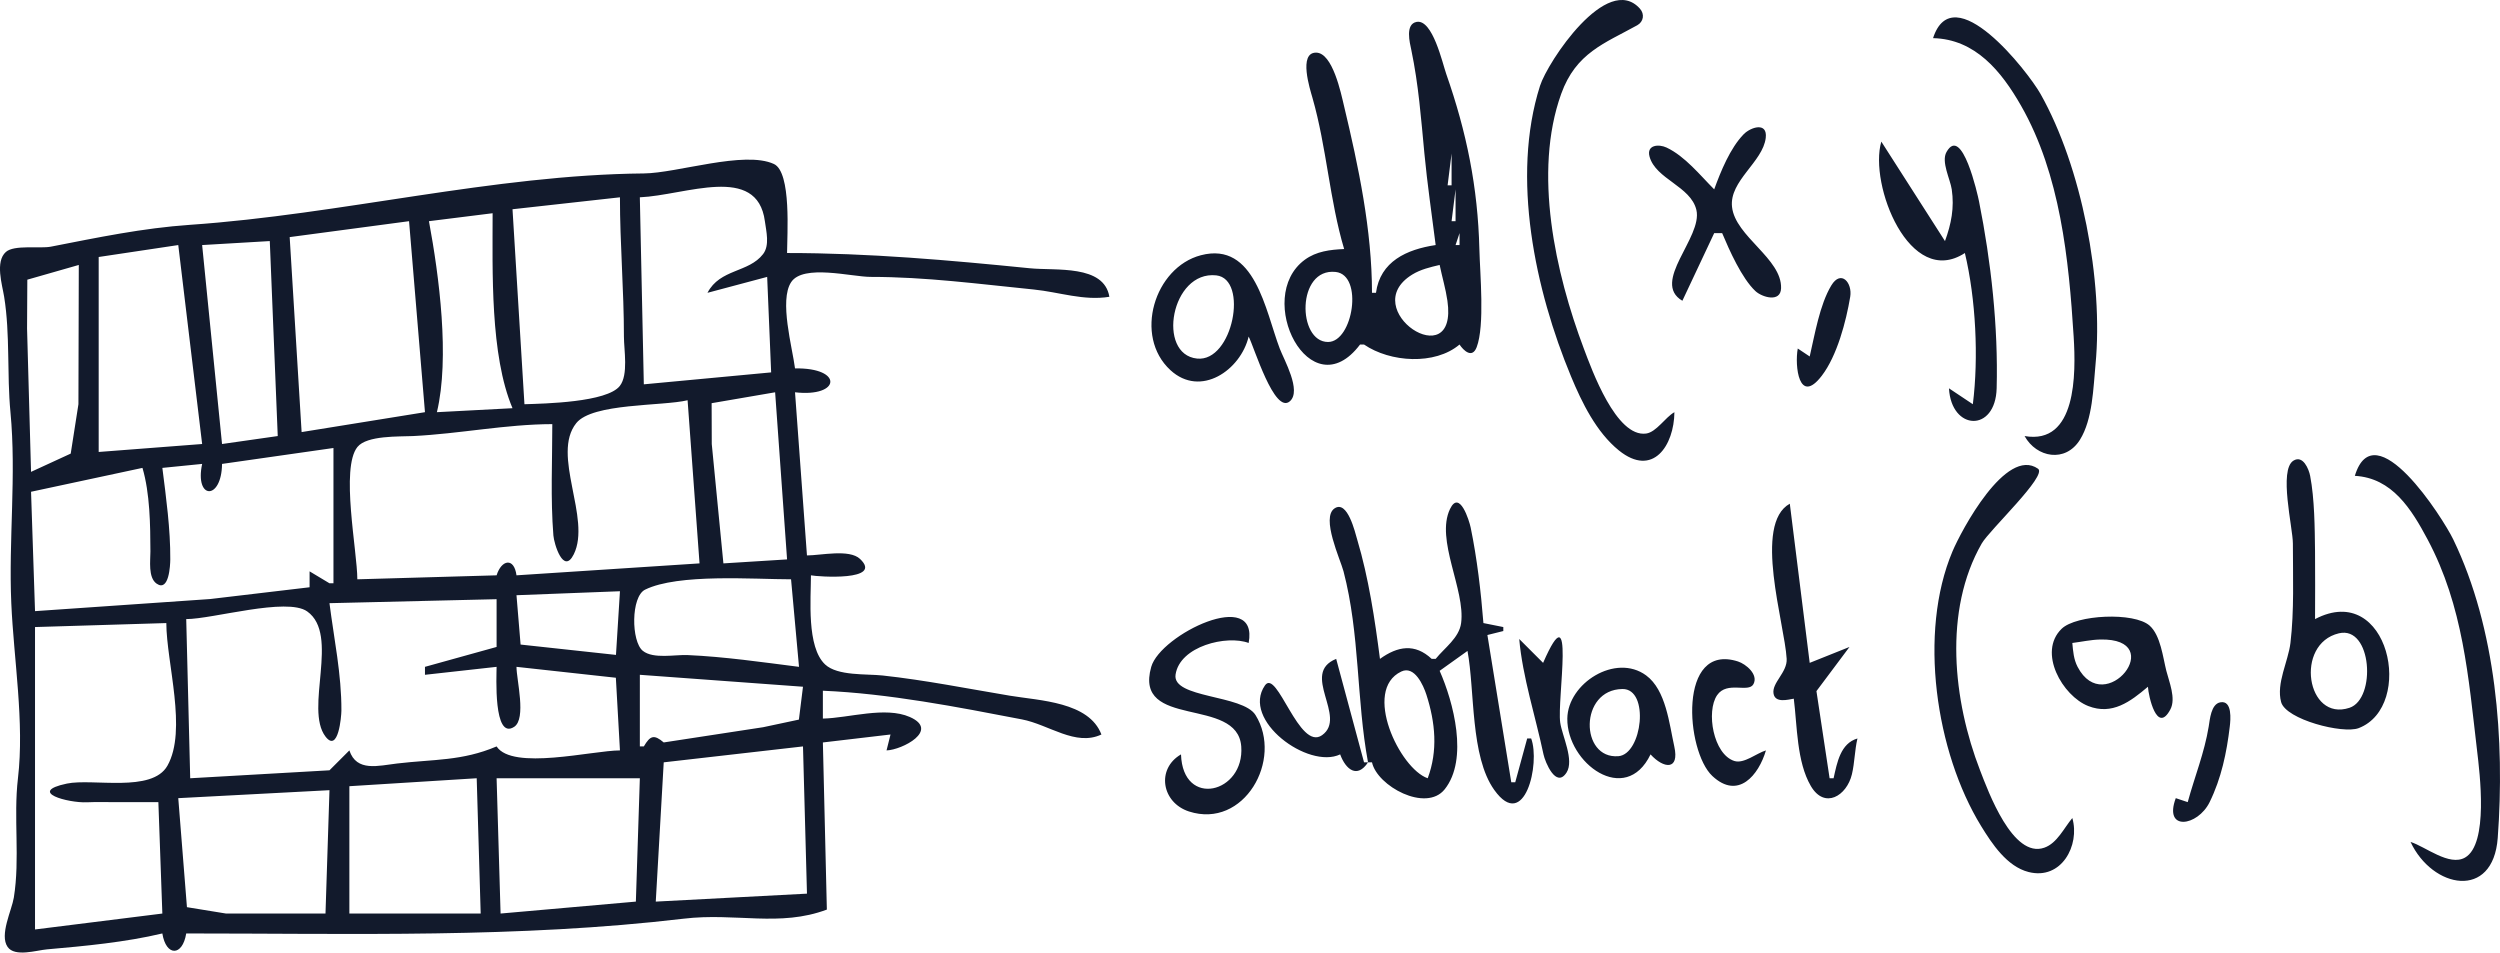 <svg xmlns="http://www.w3.org/2000/svg" width="628.28" height="239.382"><path d="M512 1564c-2.292 1.28-4.519 5.01-7.104 5.37-7.532 1.03-13.662-16.05-15.668-21.37-7.136-18.94-12.778-44.23-5.679-64 3.707-10.32 10.912-12.69 19.114-17.24 1.59-.89 1.888-2.8.675-4.16-8.244-9.23-23.207 13.38-25.118 19.4-7.305 23.01-1.203 51.33 7.792 73 2.734 6.59 6.369 14.03 12.028 18.61 8.574 6.92 13.885-1.27 13.96-9.61m-60-42c-7.273 1.09-13.942 4.11-15 12h-1c-.002-15.69-3.4-31.79-7.04-47-.736-3.08-2.834-13.36-7.022-13.36-4.471 0-1.523 9.18-.899 11.36 3.567 12.47 4.304 25.74 7.961 38-3.499.16-6.972.55-9.895 2.7-12.93 9.51 1.38 37.87 13.895 21.3h1c6.563 4.49 17.808 5.24 24 0 .977 1.48 3.177 3.63 4.308.66 2.065-5.42.83-18.44.677-24.66-.38-15.51-3.21-29.39-8.328-44-.943-2.69-3.42-13.82-7.446-13.08-2.94.55-1.708 5.25-1.326 7.08 1.82 8.74 2.445 17.18 3.285 26 .731 7.69 1.862 15.34 2.83 23m4-23v8h-1l1-8m1 9v8h-1l1-8m1 11v3h-1l1-3m-5 8c.618 3 1.515 5.97 1.953 9 2.773 19.18-23.034 2.16-8.846-6.58 2.106-1.3 4.523-1.86 6.893-2.42m-26.13 1.76c7.035.77 4.358 17.6-1.92 17.6-7.751 0-7.927-18.67 1.92-17.6M577 1470c10.61.25 17.161 8.3 22.127 17 9.85 17.25 11.988 38.57 13.208 58 .593 9.44.724 27.27-12.335 25 3.008 5.43 10.262 6.78 13.911.94 3.211-5.14 3.358-13.05 3.919-18.94 2.003-21.03-3.455-49.6-13.834-68-3.154-5.59-21.923-29.66-26.996-14m-55 38c-3.572-3.57-7.329-8.32-11.981-10.51-1.939-.91-5.079-.7-4.267 2.28 1.547 5.68 10.367 7.44 11.773 13.41 1.62 6.9-11.485 18.14-3.525 22.82l8-17h2c1.813 4.31 4.938 11.35 8.353 14.56 1.643 1.55 6.339 2.98 6.455-.71.234-7.45-11.505-12.99-12.327-20.43-.727-6.57 7.759-11.29 8.473-17.36.484-4.11-3.826-2.69-5.564-.89-3.386 3.49-5.747 9.32-7.39 13.83m42-12c-3.172 10.76 7.104 37.05 21 28 2.755 11.57 3.477 26.25 2 38l-6-4c.587 10.7 11.689 11.15 11.985 0 .411-15.44-1.406-31.86-4.434-47-.326-1.63-4.262-19.31-8.167-12.39-1.391 2.46.938 6.82 1.315 9.39.68 4.64-.117 8.66-1.699 13l-16-25m-432 199c.929 5.81 5.071 5.81 6 0 41.636 0 83.492 1.2 125-3.71 13.091-1.56 24.122 2.17 36-2.29l-1-42 17-2-1 4c3.916-.13 13.435-5.06 5.851-8.4-6.186-2.72-15.361.27-21.851.4v-7c16.573.71 33.718 4.07 50 7.2 6.827 1.31 13.501 6.86 20 3.8-3.113-8.21-15.471-8.5-23-9.75-10.603-1.77-21.316-3.92-32-5.08-4.026-.44-11.308.16-14.436-2.77-4.688-4.4-3.564-16.53-3.564-22.4 1.715.35 18.308 1.52 12.338-4.12-2.682-2.54-9.901-.88-13.338-.88l-3-41c11.474 1.32 12.199-6.22 0-6-.666-5.27-4.016-17.08-.971-21.68 3.035-4.6 15.203-1.32 19.971-1.32 13.879 0 27.224 1.79 41 3.17 6.437.65 12.545 2.89 19 1.83-1.35-8.16-13.481-6.51-20-7.17-20.337-2.04-40.526-3.83-61-3.83 0-4.42 1.16-20.33-3.318-22.38-7.433-3.42-24.311 2.31-32.682 2.38-37.836.35-76.17 10.31-114 12.91-11.986.83-23.222 3.19-35 5.49-2.849.55-9.219-.53-11.316 1.33-2.753 2.44-.924 8.24-.438 11.27 1.53 9.53.67 19.38 1.584 29 1.51 15.86-.487 32.09.21 48 .619 14.14 3.326 29.96 1.674 44-1.164 9.9.55 20.2-1.039 30-.52 3.21-3.658 9.37-1.558 12.39 1.811 2.61 7.316.83 9.883.61 9.507-.83 19.731-1.79 29-4m137-161 15-4 1 24-32 3-1-47c11.433-.49 29.494-8.51 31.424 6 .335 2.51 1.262 6.05-.452 8.27-3.625 4.71-10.822 3.67-13.972 9.73m-22-24c0 11.72 1 23.28 1 35 0 3.36 1.164 9.58-1.028 12.4-3.211 4.13-18.977 4.45-23.972 4.6l-3-49 27-3m-32 4c0 14.45-.651 35.66 5 49l-19 1c3.255-13.67.567-34.18-2-48l16-2m-21 2 4 48-31 5-3-49 30-4m-35 5 2 49-14 2-5-50 17-1m-23 1 6 50-26 2v-49l20-3m-25 5-.09 35-1.938 12.41L99 1579l-1-36 .067-12.3L111 1527m175 32 3 42-16 1-2.925-30-.033-10.26L286 1559m-22 2 3 41-46 3c-.599-4.57-3.772-3.95-5 0l-35 1c0-7.05-4.264-27.95.028-33.26 2.377-2.94 10.499-2.57 13.972-2.74 11.683-.57 23.288-2.97 35-3 0 9.3-.465 18.73.274 28 .165 2.07 2.529 9.96 5.123 4.71 4.464-9.02-5.753-25.02.631-32.97 4.075-5.07 21.681-4.22 27.972-5.74m-89 12v34h-1l-5-3v4l-25 2.96-44 3.04-1-30 28-6c1.886 6.38 1.976 14.33 2 21 .008 2.24-.621 6.56 1.545 8.08 3.142 2.2 3.437-4.64 3.447-6.08.052-7.57-1.044-15.5-1.992-23l10-1c-1.928 9.01 4.891 9.26 5 0l28-4m115 33 2 22c-9.261-1.17-18.673-2.55-28-2.96-3.137-.14-8.636 1.05-11.258-1.07-2.925-2.36-3.017-13.6.576-15.37 8.313-4.09 27.318-2.6 36.682-2.6m-43 3-1 16-23.972-2.6L221 1610l26-1m-31 2v12l-18 5v2l18-2c0 2.1-.867 18.53 4.415 15.08 3.12-2.04.594-11.79.585-15.08l24.972 2.74L247 1649c-6.931.02-26.995 5.11-31-1-8.684 3.69-15.806 3.2-25 4.29-4.713.55-10.185 2.18-12-3.29l-5 5-35 2-1-40c6.591 0 25.316-5.54 30.4-1.93 8.271 5.86-.754 24.49 4.608 31.46 3.23 4.2 3.984-5.11 3.991-6.53.048-9.1-1.858-18.02-2.999-27l42-1m-83 6c.027 9.96 5.308 26.95.276 35.85-3.873 6.86-18.755 3.13-25.271 4.49-10.13 2.13.429 4.9 4.995 4.7 2.329-.1 4.67-.04 7-.04h11l1 28-32 4v-76l33-1m160 16-1.028 8.26-8.972 1.91-25 3.83c-2.439-2.07-3.396-1.73-5 1h-1v-18l41 3m0 15 1 37-38 2 2-35 35-4m-41 8-1 31-34 3-1-34h36m-41 0 1 34h-33v-32l32-2m-37 3-1 31h-25l-9.821-1.6L136 1661Zm231-114c1.332 2.5 6.483 19.69 10.372 16.25 2.975-2.64-1.483-10.4-2.564-13.25-3.598-9.49-6.221-27-19.808-23.44-11.663 3.05-16.985 20.3-7.657 28.88 7.598 6.99 17.654-.02 19.657-8.44m-8.133-15.38c8.156.89 4.188 21.83-4.823 20.91-10.225-1.04-6.55-22.14 4.823-20.91M546 1550l-3-2c-.805 4.35.282 14.35 6.031 6.85 3.861-5.04 6.113-13.66 7.15-19.85.59-3.52-2.302-6.92-4.763-2.83-2.902 4.82-4.152 12.36-5.418 17.83m127 66c0-5.67.064-11.33-.004-17-.07-5.94-.117-13.16-1.224-18.98-.324-1.7-1.799-5.33-4.202-3.84-3.748 2.32-.141 16.9-.141 20.82 0 8.09.348 16.97-.613 25-.556 4.64-3.616 10.15-2.343 14.85 1.185 4.38 15.517 8.07 19.487 6.55 14.253-5.46 7.602-37.13-10.96-27.4m5.999 3.57c8.336-1.96 9.427 16.47 2.661 18.72-10.839 3.61-13.853-16.08-2.661-18.72M683 1580c9.378.51 14.237 8.38 18.294 16 8.937 16.79 10.245 34.57 12.42 53 .676 5.73 2.932 23.53-3.017 26.93-3.975 2.27-9.922-2.74-13.697-3.93 5.499 11.76 20.754 14.67 21.91-1 1.807-24.51-.362-52.62-11.168-75-2.622-5.43-19.787-32.32-24.742-16m-71 86c-2.088 2.47-3.791 6.31-7.043 7.45-7.935 2.79-14.097-14.16-16.146-19.45-6.767-17.48-9.256-40.11.421-57 1.937-3.38 16.587-17.09 14.145-18.79-8.05-5.63-19.301 15.58-21.501 20.79-8.623 20.43-4.218 50.41 7.193 69 2.751 4.48 6.508 10.18 11.931 11.56 8.269 2.11 12.964-6.71 11-13.56m-160-40h-1c-4.219-3.95-8.543-3.21-13 0-1.284-9.94-2.851-20.39-5.721-30-.514-1.72-2.421-10.02-5.691-7.82-3.462 2.32 1.473 12.83 2.256 15.82 4.139 15.81 3.22 32.18 6.156 48h-1l-7-26c-9.122 3.67 2.892 14.58-3.539 19.17-5.78 4.12-11.318-16.89-14.359-12.51-6.045 8.71 10.886 21.17 18.898 17.34 1.413 3.84 4.303 6.12 7 2h1c1.272 5.95 13.57 12.66 18.272 6.77 6.028-7.56 2.179-21.97-1.272-29.77l7-5c1.871 10.04.675 26.47 6.728 34.94 7.624 10.67 11.606-6.7 9.272-12.94h-1l-3 11h-1l-6-37 4-1v-1l-5-1c-.623-7.88-1.602-16.26-3.201-24-.354-1.71-2.805-9.66-5.196-4.66-3.704 7.73 3.899 20.3 2.794 28.66-.496 3.74-4.167 6.22-6.397 9m-2 30c-7.039-2.4-16.463-22.14-6.646-26.82 3.327-1.59 5.561 3.47 6.317 5.82 2.251 7.01 2.923 14.07.329 21m92-20c.864 6.84.724 15.86 4.279 21.94 3.456 5.92 9.034 2.49 10.327-2.94.703-2.95.685-6.03 1.394-9-4.251 1.24-5.108 6-6 10h-1l-3.307-21.9L556 1623l-10 4-5-40c-9.263 5.11-1.301 30.07-.788 38.98.197 3.43-3.811 6.05-3.293 8.79.447 2.37 3.587 1.48 5.081 1.23m-154 14c-6.266 3.63-4.874 12.12 2.015 14.35 13.798 4.46 23.714-13.01 16.706-24.24-3.213-5.15-20.962-4.18-20.09-10.15 1.05-7.19 12.912-10.02 18.369-7.96 2.636-14.14-22.162-2.14-24.481 6-4.505 15.81 21.67 7.29 22.622 20 .879 11.73-14.698 15.64-15.141 2m243-17c.126 2.27 2.26 12.09 5.648 5.68 1.447-2.74-.327-6.93-1.022-9.68-.857-3.39-1.45-8.9-4.189-11.35-3.905-3.48-18.468-2.76-22.119.78-6.103 5.92.245 16.9 6.686 19.42 6.001 2.35 10.585-1.1 14.996-4.85m-19-11c2.316-.29 4.663-.82 7.002-.87 17.371-.4 1.165 20.05-5.684 6.86-.986-1.9-1.129-3.91-1.318-5.99m-133 5-6-6c.83 9.52 4.125 19.59 6.1 29 .402 1.91 3.163 8.66 5.787 4.57 1.997-3.11-1.114-9.25-1.587-12.57-.824-5.78 3.899-33.83-4.3-15m56 22c-2.311.67-5.511 3.42-7.931 2.66-5.315-1.68-7.143-12.44-4.341-16.54 2.511-3.66 7.907-.48 9.136-2.78 1.294-2.42-1.901-5.05-3.883-5.69-15.162-4.88-13.17 22.49-6.449 28.78 6.509 6.09 11.651-.24 13.468-6.43m-29 1c3.276 3.6 7.323 4.11 5.966-2-1.264-5.7-2.086-14.18-7.075-17.85-7.645-5.63-19.7 1.95-19.807 10.85-.134 11.2 14.614 22.11 20.916 9m-7.059-16.43c6.884-.08 4.98 16.4-1.01 16.88-9.684.79-9.892-16.75 1.01-16.88M641 1662l-3-1c-3.142 8.39 5.493 7.13 8.507 1 2.939-5.99 4.287-12.43 5.063-19 .194-1.64.698-6.68-2.404-6.08-2.311.45-2.597 4.29-2.891 6.08-1.087 6.63-3.518 12.56-5.275 19" style="fill:#121A2C;stroke:none" transform="translate(-91.2 -1460.414)"/></svg>